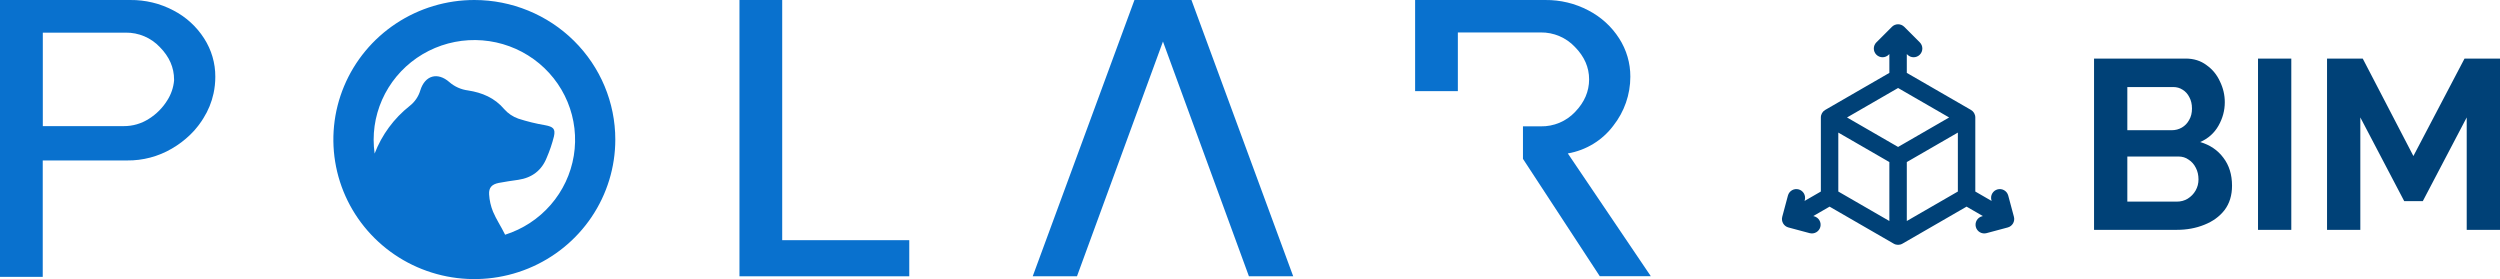 <svg width="421" height="47" viewBox="0 0 421 47" fill="none" xmlns="http://www.w3.org/2000/svg">
<path fill-rule="evenodd" clip-rule="evenodd" d="M319.637 4.087C320.027 4.087 320.4 4.242 320.676 4.517L323.292 7.134C323.866 7.707 323.866 8.637 323.292 9.211C322.719 9.785 321.789 9.785 321.215 9.211L321.106 9.102V12.274L331.907 18.51C332.361 18.773 332.641 19.257 332.641 19.782V32.254L335.389 33.84L335.349 33.691C335.139 32.907 335.604 32.102 336.387 31.892C337.171 31.682 337.976 32.147 338.186 32.93L339.144 36.505C339.245 36.881 339.192 37.282 338.997 37.619C338.802 37.956 338.481 38.203 338.105 38.303L334.531 39.261C333.747 39.471 332.942 39.006 332.732 38.223C332.522 37.439 332.987 36.634 333.77 36.424L333.92 36.384L331.172 34.797L320.372 41.033C319.917 41.296 319.357 41.296 318.903 41.033L308.102 34.797L305.354 36.384L305.504 36.424C306.287 36.634 306.752 37.439 306.543 38.223C306.333 39.006 305.527 39.471 304.744 39.261L301.169 38.303C300.793 38.203 300.472 37.957 300.277 37.619C300.083 37.282 300.03 36.881 300.131 36.505L301.088 32.93C301.298 32.147 302.104 31.682 302.887 31.892C303.671 32.102 304.136 32.907 303.926 33.691L303.886 33.84L306.633 32.254V19.782C306.633 19.257 306.913 18.773 307.368 18.51L318.169 12.274V9.102L318.059 9.211C317.486 9.785 316.556 9.785 315.982 9.211C315.408 8.637 315.408 7.707 315.982 7.134L318.599 4.517C318.874 4.242 319.248 4.087 319.637 4.087ZM321.106 27.29L329.704 22.326V32.254L321.106 37.218V27.29ZM318.169 27.29V37.218L309.571 32.254V22.326L318.169 27.29ZM319.637 24.746L328.235 19.782L319.637 14.818L311.04 19.782L319.637 24.746ZM415.394 19.775V38.706H421V9.863H415.028L406.416 26.275L397.885 9.863H391.873V38.706H397.479V19.775L404.872 33.872H408L415.394 19.775ZM380.249 38.706V9.863H385.855V38.706H380.249ZM374.615 35.375C375.454 34.265 375.874 32.897 375.874 31.272C375.874 29.403 375.387 27.833 374.412 26.56C373.464 25.287 372.164 24.407 370.512 23.919C371.866 23.323 372.895 22.403 373.599 21.157C374.303 19.911 374.655 18.597 374.655 17.216C374.655 15.998 374.384 14.833 373.843 13.723C373.328 12.585 372.57 11.664 371.568 10.96C370.593 10.229 369.428 9.863 368.074 9.863H352.637V38.706H366.571C368.25 38.706 369.794 38.422 371.202 37.853C372.638 37.285 373.775 36.459 374.615 35.375ZM369.78 28.266C370.078 28.835 370.227 29.485 370.227 30.216C370.227 30.893 370.065 31.516 369.74 32.085C369.415 32.653 368.968 33.114 368.399 33.466C367.858 33.791 367.248 33.953 366.571 33.953H358.243V26.357H366.855C367.505 26.357 368.074 26.533 368.562 26.885C369.076 27.21 369.483 27.67 369.78 28.266ZM358.243 21.929V14.657H365.962C366.558 14.657 367.086 14.806 367.546 15.104C368.034 15.402 368.413 15.822 368.684 16.363C368.981 16.905 369.13 17.541 369.13 18.273C369.13 19.031 368.968 19.681 368.643 20.222C368.345 20.764 367.939 21.184 367.424 21.482C366.91 21.78 366.341 21.929 365.718 21.929H358.243Z" fill="#004177"/>
<path d="M79.878 4.06696e-06C75.183 4.06696e-06 70.593 1.378 66.689 3.96C62.785 6.543 59.743 10.213 57.946 14.507C56.149 18.801 55.679 23.526 56.595 28.085C57.511 32.643 59.772 36.831 63.092 40.117C66.412 43.404 70.642 45.642 75.247 46.548C79.852 47.455 84.625 46.99 88.962 45.211C93.3 43.432 97.008 40.42 99.616 36.556C102.225 32.691 103.617 28.148 103.617 23.5C103.617 17.267 101.116 11.29 96.664 6.883C92.212 2.476 86.174 4.06696e-06 79.878 4.06696e-06ZM85.043 39.499L84.987 39.382C84.369 38.12 83.571 36.939 83.026 35.648C82.647 34.718 82.424 33.733 82.366 32.733C82.296 31.593 82.835 31.036 83.977 30.806C85.07 30.587 86.18 30.447 87.281 30.281C89.599 29.934 91.222 28.698 92.076 26.538C92.573 25.388 92.976 24.201 93.28 22.987C93.575 21.678 93.157 21.346 91.808 21.086C90.27 20.827 88.755 20.456 87.273 19.975C86.363 19.653 85.552 19.106 84.917 18.387C83.297 16.471 81.191 15.597 78.809 15.229C77.643 15.081 76.549 14.591 75.667 13.821C73.682 12.087 71.567 12.69 70.784 15.209C70.479 16.247 69.854 17.164 68.996 17.833C66.335 19.937 64.294 22.711 63.086 25.864C62.978 25.091 62.923 24.312 62.921 23.532C62.922 20.432 63.79 17.393 65.428 14.751C67.067 12.109 69.412 9.968 72.204 8.564C74.996 7.161 78.126 6.55 81.248 6.799C84.369 7.048 87.36 8.148 89.888 9.976C92.417 11.805 94.386 14.29 95.575 17.158C96.765 20.026 97.129 23.163 96.628 26.223C96.127 29.284 94.78 32.147 92.736 34.495C90.693 36.844 88.032 38.587 85.049 39.531L85.043 39.499Z" fill="#0971CE"/>
<path d="M191.042 0L173.909 46.528H181.363L195.843 6.994L210.32 46.528H217.776L200.64 0H191.042Z" fill="#0971CE"/>
<path d="M131.723 0H124.526V46.528H153.121V40.446H131.723V0Z" fill="#0971CE"/>
<path d="M264.02 25.839C267.082 25.311 269.822 23.642 271.677 21.174C273.538 18.82 274.549 15.916 274.549 12.927C274.562 10.638 273.907 8.394 272.664 6.464C271.385 4.468 269.597 2.842 267.481 1.75C265.253 0.577 262.763 -0.024 260.239 0.001H238.305V15.35H245.503V5.464H259.468C260.543 5.452 261.609 5.663 262.598 6.082C263.587 6.501 264.477 7.12 265.21 7.898C266.81 9.519 267.609 11.343 267.607 13.37C267.605 15.397 266.82 17.222 265.251 18.845C264.514 19.63 263.618 20.252 262.621 20.671C261.625 21.09 260.55 21.296 259.468 21.276H256.467V26.751L269.404 46.517H278L264.02 25.839Z" fill="#0971CE"/>
<path d="M34.37 6.464C33.092 4.469 31.304 2.842 29.187 1.75C26.959 0.577 24.469 -0.025 21.945 0.001H0V46.628H7.197V27.02H21.418C24.06 27.047 26.659 26.359 28.934 25.028C30.056 24.379 31.094 23.596 32.023 22.696C32.513 22.23 32.965 21.725 33.372 21.186L33.46 21.069L33.516 20.997L33.64 20.825C33.858 20.533 34.067 20.215 34.261 19.898C35.069 18.615 35.645 17.203 35.963 15.726C36.16 14.81 36.258 13.877 36.258 12.942C36.273 10.647 35.617 8.398 34.37 6.464ZM29.314 13.554C29.209 14.741 28.818 15.885 28.174 16.892C27.398 18.151 26.34 19.216 25.082 20.005C23.817 20.82 22.338 21.249 20.829 21.238H7.209V5.496H21.177C22.252 5.485 23.318 5.695 24.306 6.114C25.294 6.534 26.183 7.152 26.916 7.93C28.517 9.551 29.316 11.375 29.314 13.402V13.554Z" fill="#0971CE"/>
</svg>
